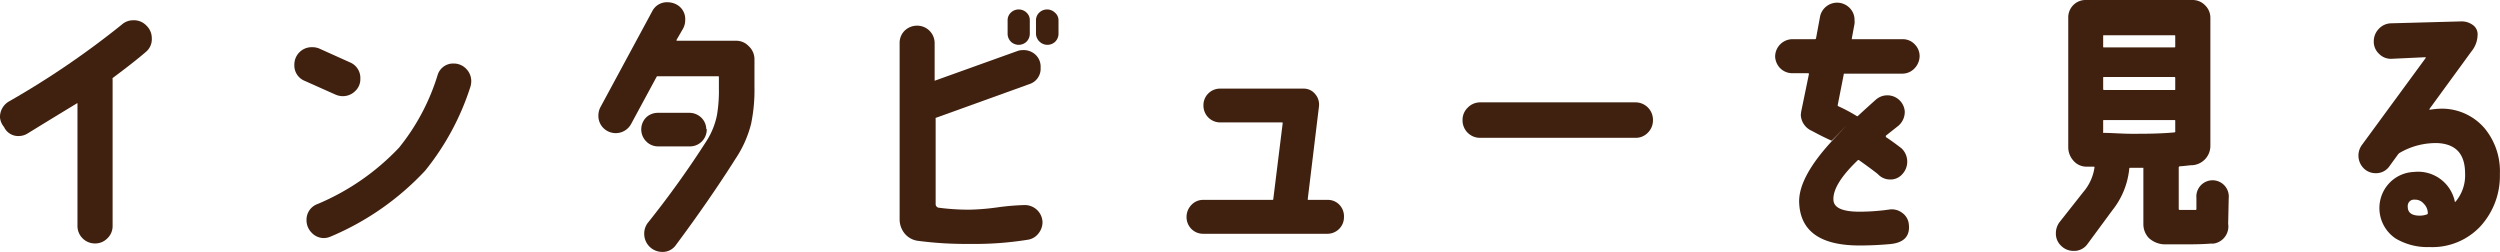 <svg xmlns="http://www.w3.org/2000/svg" viewBox="0 0 222.01 22.37"><defs><style>.cls-1{fill:#40210f;}</style></defs><title>アセット 1</title><g id="レイヤー_2" data-name="レイヤー 2"><g id="レイヤー_1-2" data-name="レイヤー 1"><path class="cls-1" d="M13.48,3.39A1.46,1.46,0,0,1,13,4.57c-.82.71-1.83,1.49-3,2.36a.24.24,0,0,0,0,.12v13a1.49,1.49,0,0,1-.46,1.11,1.51,1.51,0,0,1-1.1.46,1.55,1.55,0,0,1-1.56-1.57V9.19s0-.06-.07,0Q4.65,10.5,2.47,11.84a1.5,1.5,0,0,1-.8.24,1.38,1.38,0,0,1-1.31-.8A1.55,1.55,0,0,1,0,10.44,1.59,1.59,0,0,1,.81,9a76.27,76.27,0,0,0,10-6.81,1.51,1.51,0,0,1,1-.39A1.53,1.53,0,0,1,13,2.27,1.54,1.54,0,0,1,13.48,3.39Z"/><path class="cls-1" d="M30.41,8.54a1.69,1.69,0,0,1-.62-.14L27.08,7.19a1.47,1.47,0,0,1-.94-1.44,1.54,1.54,0,0,1,1.52-1.56h.07a1.63,1.63,0,0,1,.62.12l2.71,1.22A1.5,1.5,0,0,1,32,7a1.43,1.43,0,0,1-.47,1.1A1.55,1.55,0,0,1,30.41,8.54Zm11.35-.79a23,23,0,0,1-4,7.4A24.4,24.4,0,0,1,29.38,21a1.55,1.55,0,0,1-.6.14,1.48,1.48,0,0,1-1.1-.47,1.57,1.57,0,0,1-.46-1.12,1.48,1.48,0,0,1,1-1.44,21.29,21.29,0,0,0,7.22-5,19.2,19.2,0,0,0,3.43-6.47,1.44,1.44,0,0,1,1.42-1,1.54,1.54,0,0,1,1.11.47,1.56,1.56,0,0,1,.45,1.12A1.77,1.77,0,0,1,41.76,7.75Z"/><path class="cls-1" d="M67,5.27V7.75A14.79,14.79,0,0,1,66.7,11a9.92,9.92,0,0,1-1.37,3.08Q63,17.76,60,21.79a1.42,1.42,0,0,1-1.2.58,1.6,1.6,0,0,1-1.59-1.62,1.56,1.56,0,0,1,.35-1,84.81,84.81,0,0,0,5.22-7.29,6.7,6.7,0,0,0,.89-2.24,12.86,12.86,0,0,0,.17-2.4v-1s0-.05-.07-.05H58.4s-.08,0-.09.05L56.05,11a1.55,1.55,0,0,1-2.1.64h0a1.52,1.52,0,0,1-.81-1.4,1.6,1.6,0,0,1,.19-.74L57.92,1A1.46,1.46,0,0,1,59.29.2a1.72,1.72,0,0,1,.77.19,1.46,1.46,0,0,1,.79,1.38,1.6,1.6,0,0,1-.19.77l-.58,1v.08h5.27a1.5,1.5,0,0,1,1.13.47A1.58,1.58,0,0,1,67,5.27Zm-4.24,6.2A1.49,1.49,0,0,1,61.23,13H58.45a1.46,1.46,0,0,1-1.06-.44,1.51,1.51,0,0,1,0-2.14h0a1.5,1.5,0,0,1,1.06-.4h2.74a1.52,1.52,0,0,1,1.09.43,1.45,1.45,0,0,1,.44,1Z"/><path class="cls-1" d="M92.58,19.73a1.59,1.59,0,0,1-.36,1,1.45,1.45,0,0,1-.89.55,29.72,29.72,0,0,1-5.25.38,32.33,32.33,0,0,1-4.61-.28,1.84,1.84,0,0,1-1.14-.65,2,2,0,0,1-.44-1.28V3.84a1.52,1.52,0,0,1,.45-1.12,1.58,1.58,0,0,1,1.13-.44A1.55,1.55,0,0,1,83,3.85h0V7.17h0l7.3-2.62a1.39,1.39,0,0,1,.53-.1A1.54,1.54,0,0,1,92,4.9,1.44,1.44,0,0,1,92.41,6a1.43,1.43,0,0,1-1,1.47l-8.32,3a.14.14,0,0,0,0,.09v7.56a.32.32,0,0,0,.31.33h0a20.54,20.54,0,0,0,2.71.17,20.9,20.9,0,0,0,2.5-.21,21.2,21.2,0,0,1,2.39-.2,1.57,1.57,0,0,1,1.58,1.52ZM91.45,3a1,1,0,0,1-.29.7,1,1,0,0,1-1.39,0,1,1,0,0,1-.29-.7V1.8a.92.92,0,0,1,.29-.68,1,1,0,0,1,1.39,0,.89.89,0,0,1,.29.68ZM94,3a1,1,0,0,1-.29.7,1,1,0,0,1-1.39,0A1,1,0,0,1,92,3V1.8a.92.92,0,0,1,.29-.68,1,1,0,0,1,1.39,0A.89.89,0,0,1,94,1.8Z"/><path class="cls-1" d="M119.35,19.27a1.47,1.47,0,0,1-1.49,1.49h-11a1.45,1.45,0,0,1-1.06-.43,1.49,1.49,0,0,1-.43-1.06,1.53,1.53,0,0,1,.43-1.07,1.41,1.41,0,0,1,1.06-.45H113s.07,0,.07-.05l.84-6.78s0-.05-.07-.05H108.3a1.49,1.49,0,0,1-1-.44,1.51,1.51,0,0,1-.43-1.07,1.47,1.47,0,0,1,1.45-1.49h7.47a1.29,1.29,0,0,1,1,.48,1.42,1.42,0,0,1,.34,1.1l-1,8.25s0,.05.07.05h1.7a1.41,1.41,0,0,1,1.06.45A1.48,1.48,0,0,1,119.35,19.27Z"/><path class="cls-1" d="M146.79,10.68a1.53,1.53,0,0,1-.46,1.11,1.48,1.48,0,0,1-1.1.45H131.46a1.55,1.55,0,0,1-1.58-1.52v-.06a1.5,1.5,0,0,1,.47-1.11,1.53,1.53,0,0,1,1.11-.46h13.77a1.55,1.55,0,0,1,1.56,1.59Z"/><path class="cls-1" d="M170.47,5A1.6,1.6,0,0,1,170,6.09a1.49,1.49,0,0,1-1.11.45H163.8c-.05,0-.07,0-.07.08l-.53,2.69v.1a15,15,0,0,1,1.68.89.08.08,0,0,0,.11,0c.08-.08.6-.56,1.56-1.42a1.55,1.55,0,0,1,2.6,1V10a1.62,1.62,0,0,1-.58,1.18l-1.1.87v.07a0,0,0,0,0,0,.05c.37.24.83.57,1.39,1a1.63,1.63,0,0,1,.07,2.3,1.39,1.39,0,0,1-1.08.47,1.46,1.46,0,0,1-1.07-.46c-.13-.12-.7-.55-1.71-1.27H165c-1.53,1.46-2.26,2.66-2.18,3.59.06.67.84,1,2.32,1a19.13,19.13,0,0,0,2.62-.19,1.51,1.51,0,0,1,1.16.29,1.4,1.4,0,0,1,.59,1c.13,1.08-.44,1.67-1.7,1.78-.92.08-1.8.12-2.67.12-3.53,0-5.32-1.3-5.37-3.92,0-1.49,1-3.27,2.88-5.32,2.88-3.08,0,0,0-.07-.39-.17-1-.46-1.73-.86a1.62,1.62,0,0,1-1-1.4,2.74,2.74,0,0,1,.07-.5l.65-3.15s0-.07-.06-.08H159.2a1.52,1.52,0,0,1-1.12-.45,1.58,1.58,0,0,1-.44-1,1.55,1.55,0,0,1,1.53-1.57h2a.1.1,0,0,0,.1-.07l.36-1.95a1.55,1.55,0,0,1,2.61-.77,1.49,1.49,0,0,1,.45,1.11,1.61,1.61,0,0,1,0,.31l-.24,1.3v.07h4.49a1.46,1.46,0,0,1,1.1.46A1.49,1.49,0,0,1,170.47,5Z"/><path class="cls-1" d="M197.87,19.87a1.54,1.54,0,0,1-1.28,1.76l-.25,0c-.56.05-1.33.07-2.3.07h-1.73a2.13,2.13,0,0,1-1.51-.59,1.79,1.79,0,0,1-.46-1.21v-5h-1.18a.08.08,0,0,0-.07.05,7,7,0,0,1-1.51,3.73l-2.21,3a1.44,1.44,0,0,1-1.22.6,1.53,1.53,0,0,1-1.12-.46,1.46,1.46,0,0,1-.46-1.1,1.64,1.64,0,0,1,.33-1l2.1-2.66a4.28,4.28,0,0,0,1-2.19c0-.05,0-.07-.08-.07h-.64a1.52,1.52,0,0,1-1.16-.54,1.78,1.78,0,0,1-.45-1.21V1.61A1.55,1.55,0,0,1,184.1.47,1.53,1.53,0,0,1,185.24,0h9.44a1.53,1.53,0,0,1,1.14.47,1.53,1.53,0,0,1,.47,1.14V12.92a1.72,1.72,0,0,1-1.58,1.75c-.26,0-.64.07-1.15.1a.11.11,0,0,0-.08.1v3.7s0,.06.08.07H195s.05,0,.05-.07v-1a1.44,1.44,0,0,1,2.87-.24,1,1,0,0,1,0,.24Zm-4.7-15.73V3.2c0-.05,0-.07-.07-.07h-6.26c-.05,0-.07,0-.07.07v.94c0,.05,0,.07.07.07h6.26C193.15,4.21,193.17,4.19,193.17,4.14Zm0,3.77v-1a.07.07,0,0,0-.07-.07h-6.26c-.05,0-.07,0-.07.07v1s0,.08.07.08h6.26C193.15,8,193.17,8,193.17,7.91Zm0,3.73v-.91c0-.05,0-.07-.07-.07h-6.26c-.05,0-.07,0-.07.07v1a.09.09,0,0,0,0,.07c.78,0,1.63.08,2.54.08,1.17,0,2.42,0,3.77-.12a.1.1,0,0,0,.1-.08S193.18,11.65,193.17,11.64Z"/><path class="cls-1" d="M222,15.47a6.63,6.63,0,0,1-1.74,4.64,5.85,5.85,0,0,1-4.5,1.83,5.54,5.54,0,0,1-3-.75,3.25,3.25,0,0,1-.93-4.49,3.57,3.57,0,0,1,.34-.43,3.18,3.18,0,0,1,2.2-1A3.33,3.33,0,0,1,218,17.9c0,.05,0,.05.07,0a3.61,3.61,0,0,0,.84-2.48c0-1.7-.77-2.6-2.37-2.71a6.35,6.35,0,0,0-3.48.89l-.09.09-.77,1.06a1.44,1.44,0,0,1-1.22.63,1.49,1.49,0,0,1-1.1-.46,1.6,1.6,0,0,1-.13-2.05l5.66-7.72V5.08l-3,.14a1.45,1.45,0,0,1-1.13-.43,1.46,1.46,0,0,1-.48-1.11,1.59,1.59,0,0,1,.44-1.11,1.53,1.53,0,0,1,1.1-.5l6.23-.17a1.68,1.68,0,0,1,1,.3,1,1,0,0,1,.45.91,2.38,2.38,0,0,1-.55,1.46l-3.72,5.1v.08a6.94,6.94,0,0,1,1.2-.1,5,5,0,0,1,3.74,1.8A6,6,0,0,1,222,15.47Zm-6.4,3.46a1.2,1.2,0,0,0-.36-.84,1,1,0,0,0-.82-.36.55.55,0,0,0-.6.51.33.33,0,0,0,0,.14c0,.51.37.77,1.06.77a1.89,1.89,0,0,0,.67-.12A.12.12,0,0,0,215.6,18.93Z"/></g></g></svg>